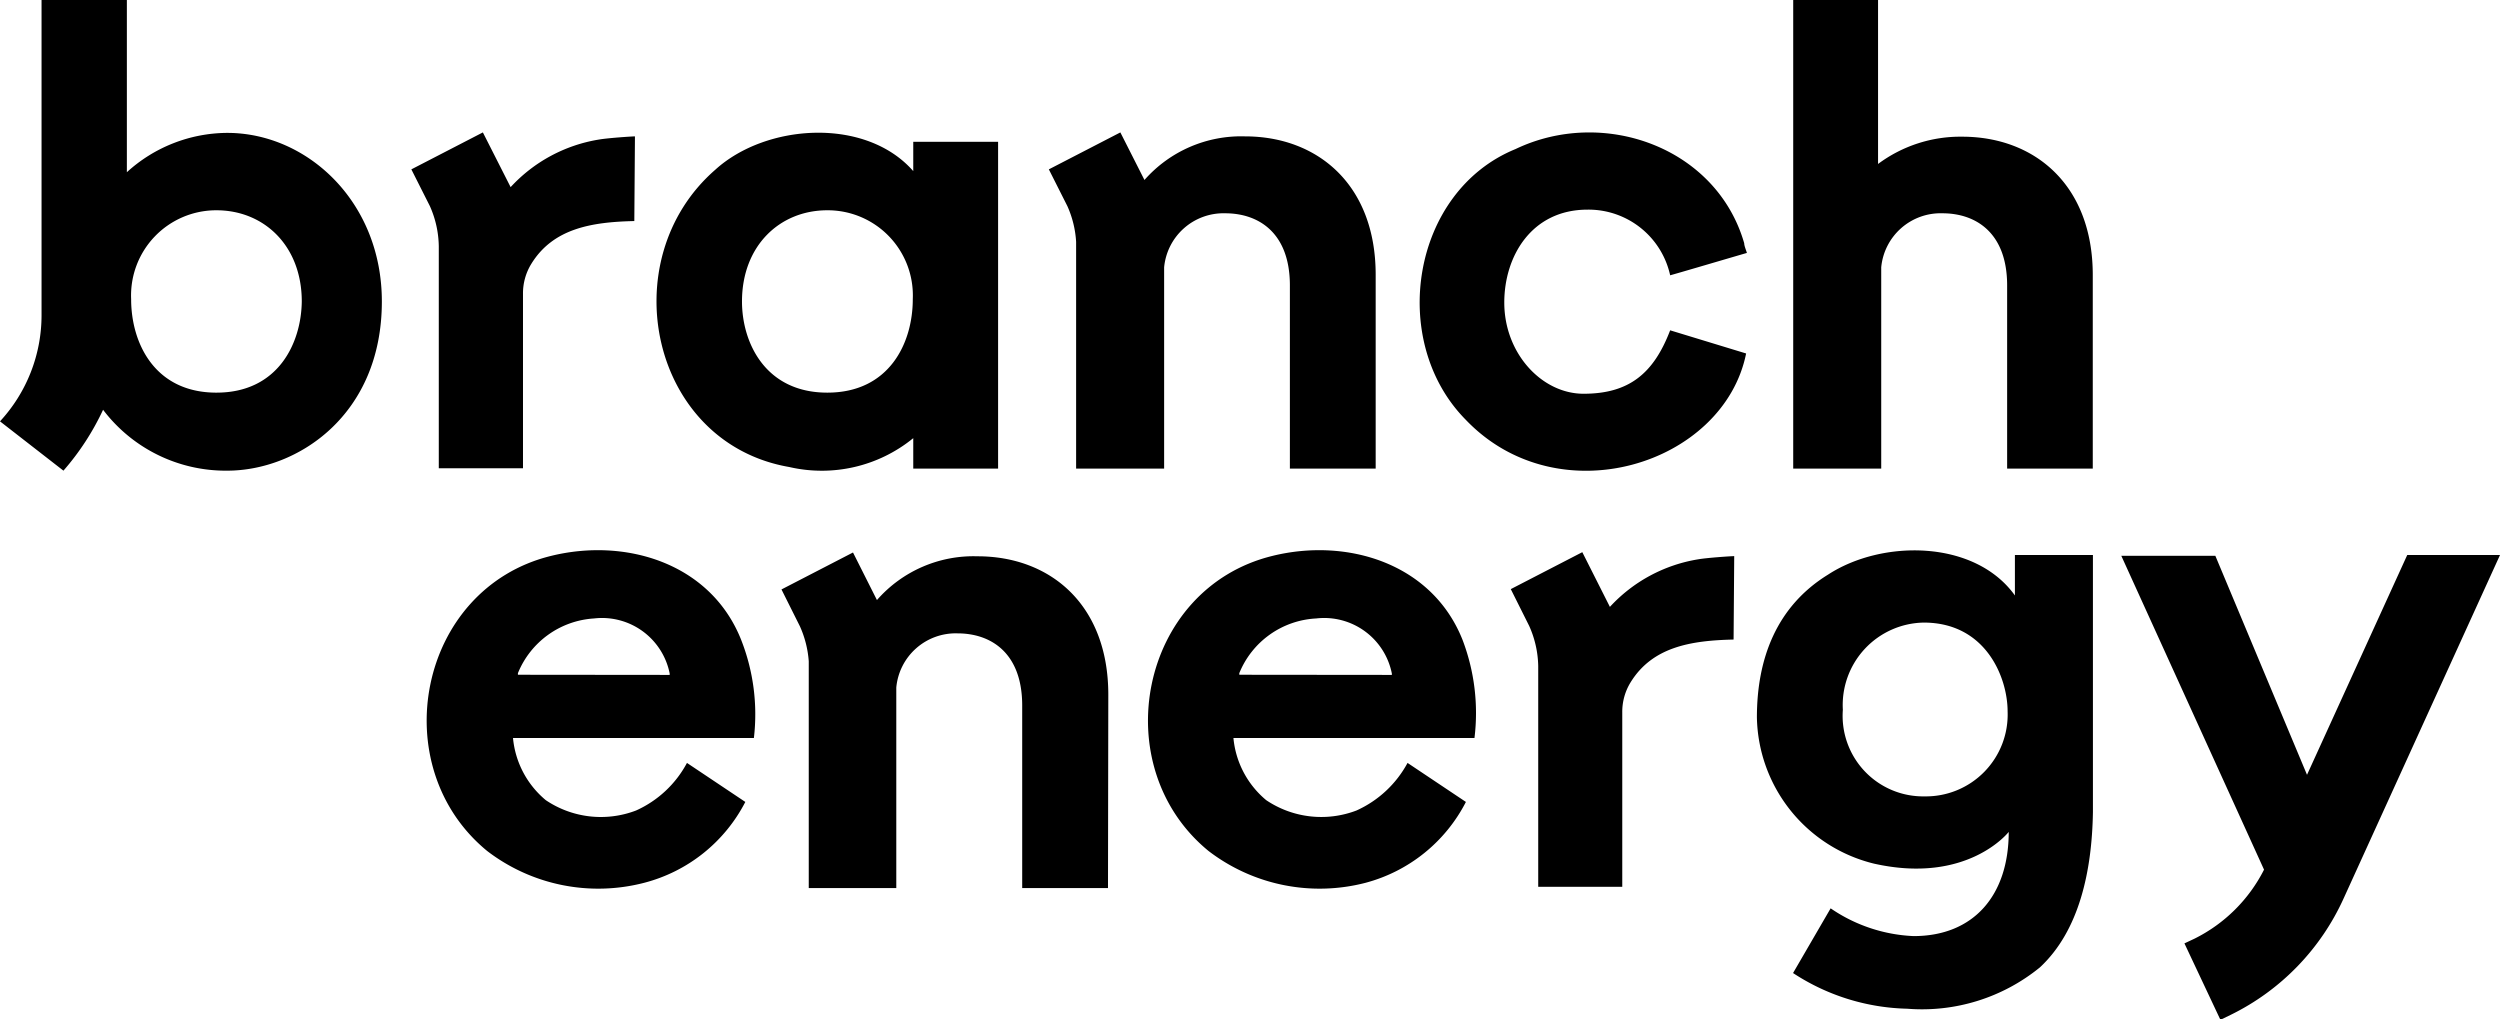 <svg id="Layer_1" data-name="Layer 1" xmlns="http://www.w3.org/2000/svg" width="157.65" height="64.28" viewBox="0 0 157.65 64.28"><path d="M57.59,8.94v1.85c-3-3.42-9.28-3-12.48-.09C38.58,16.38,41,27.93,49.77,29.45h0a9.12,9.12,0,0,0,7.82-1.82v1.92h5.35V8.94ZM52.17,24.76h0c-3.91,0-5.38-3.15-5.38-5.75,0-3.51,2.38-5.75,5.38-5.75h0a5.37,5.37,0,0,1,5.39,5.61C57.56,21.62,56.09,24.76,52.17,24.76Zm57.94-2.47c-1.41,7-11.84,10.31-17.69,4.17C87.53,21.5,89,12.08,95.57,9.4c5.53-2.65,12.67-.13,14.42,5.94,0,.16.11.41.17.61-.7.2-4.59,1.35-4.84,1.41a5.27,5.27,0,0,0-5.21-4.14c-3.53,0-5.25,2.94-5.25,5.86,0,3.21,2.37,5.75,5,5.75,2.87,0,4.42-1.28,5.46-4ZM40,13.94c-2.69.06-5.11.46-6.49,2.69a3.54,3.54,0,0,0-.53,1.9v11H27.67v-14A6.44,6.44,0,0,0,27.11,13l-1.17-2.32,4.51-2.33,1.75,3.45a9.68,9.68,0,0,1,5.57-3c.58-.1,2.08-.2,2.27-.2Zm69.32,26.39c-2.69.06-5.11.46-6.49,2.69a3.54,3.54,0,0,0-.53,1.9v11H97V42a6.44,6.44,0,0,0-.57-2.53l-1.16-2.32,4.51-2.33,1.74,3.45a9.68,9.68,0,0,1,5.57-3c.58-.1,2.08-.2,2.27-.2ZM86.75,29.55H81.34V18c0-3.35-2-4.55-4.08-4.55a3.76,3.76,0,0,0-3.85,3.41V29.55H67.86V15.25A6.42,6.42,0,0,0,67.31,13l-1.17-2.32,4.51-2.33,1.52,3h0a8.12,8.12,0,0,1,6.35-2.75c4.52,0,8.23,3,8.23,8.73ZM69.87,56H64.46V44.49c0-3.35-2-4.55-4.08-4.55a3.76,3.76,0,0,0-3.86,3.42V56H51V41.7a6.49,6.49,0,0,0-.56-2.21l-1.16-2.32,4.51-2.33,1.51,3h0a8.09,8.09,0,0,1,6.35-2.76c4.53,0,8.24,3,8.24,8.73Zm56.7-26.45V18c0-3.35-2-4.55-4.08-4.55a3.76,3.76,0,0,0-3.86,3.41V29.55h-5.55V0h5.35V10.34a8.68,8.68,0,0,1,5.31-1.72c4.52,0,8.23,3,8.23,8.73v12.2ZM14.33,8.38A9.46,9.46,0,0,0,8,10.86V0H2.62V19.87A9.85,9.85,0,0,1,0,26.57H0l4,3.11A16.27,16.27,0,0,0,6.5,25.84a9.7,9.7,0,0,0,7.83,3.84c4.41,0,9.75-3.48,9.75-10.67C24.08,12.72,19.37,8.38,14.33,8.38Zm-.68,16.38h0c-3.91,0-5.38-3.14-5.38-5.89a5.37,5.37,0,0,1,5.38-5.61h0c3,0,5.38,2.24,5.38,5.75C19,21.61,17.56,24.76,13.65,24.76ZM157.65,35,147.8,56.63A15.12,15.12,0,0,1,140.66,64l-.64.31-2.27-4.82.64-.3h0a9.8,9.8,0,0,0,4.38-4.35l-9-19.79h5.93l5.78,13.81L151.8,35ZM113.07,61.36a13.66,13.66,0,0,0,7.2,2.25A11.76,11.76,0,0,0,128.64,61c2.48-2.31,3.28-6.07,3.34-9.79V35h-4.92v2.55c-2.53-3.53-8.38-3.54-11.79-1.31-3.24,2-4.48,5.29-4.48,9a9.68,9.68,0,0,0,7.38,9.22c5.91,1.33,8.5-2,8.5-2,0,4-2.21,6.57-6,6.57a10,10,0,0,1-5.23-1.75Zm8.3-11.14a5.08,5.08,0,0,1-5.16-5.46,5.2,5.2,0,0,1,5.1-5.5c3.93,0,5.29,3.48,5.29,5.6A5.16,5.16,0,0,1,121.37,50.22ZM46.73,40.33c-1.93-4.83-7.29-6.44-12-5.27-8.37,2.07-10.53,13.27-4,18.61a11.52,11.52,0,0,0,9.89,2A10,10,0,0,0,47,50.57l-3.68-2.46a6.79,6.79,0,0,1-3.21,3,6.21,6.21,0,0,1-5.69-.65,5.79,5.79,0,0,1-2.07-3.92l15.19,0A12.82,12.82,0,0,0,46.73,40.33ZM32.66,42.55l0-.1A5.55,5.55,0,0,1,37.46,39a4.35,4.35,0,0,1,4.77,3.47l0,.09Zm59.56-2.22c-1.93-4.83-7.3-6.44-12-5.27-8.37,2.07-10.54,13.27-4,18.61a11.52,11.52,0,0,0,9.89,2,10,10,0,0,0,6.33-5.1l-3.68-2.46a6.86,6.86,0,0,1-3.22,3,6.22,6.22,0,0,1-5.69-.65,5.79,5.79,0,0,1-2.07-3.92l15.2,0A12.94,12.94,0,0,0,92.22,40.33ZM78.15,42.55l0-.1A5.54,5.54,0,0,1,83,39a4.35,4.35,0,0,1,4.77,3.47l0,.09Z"/></svg>
